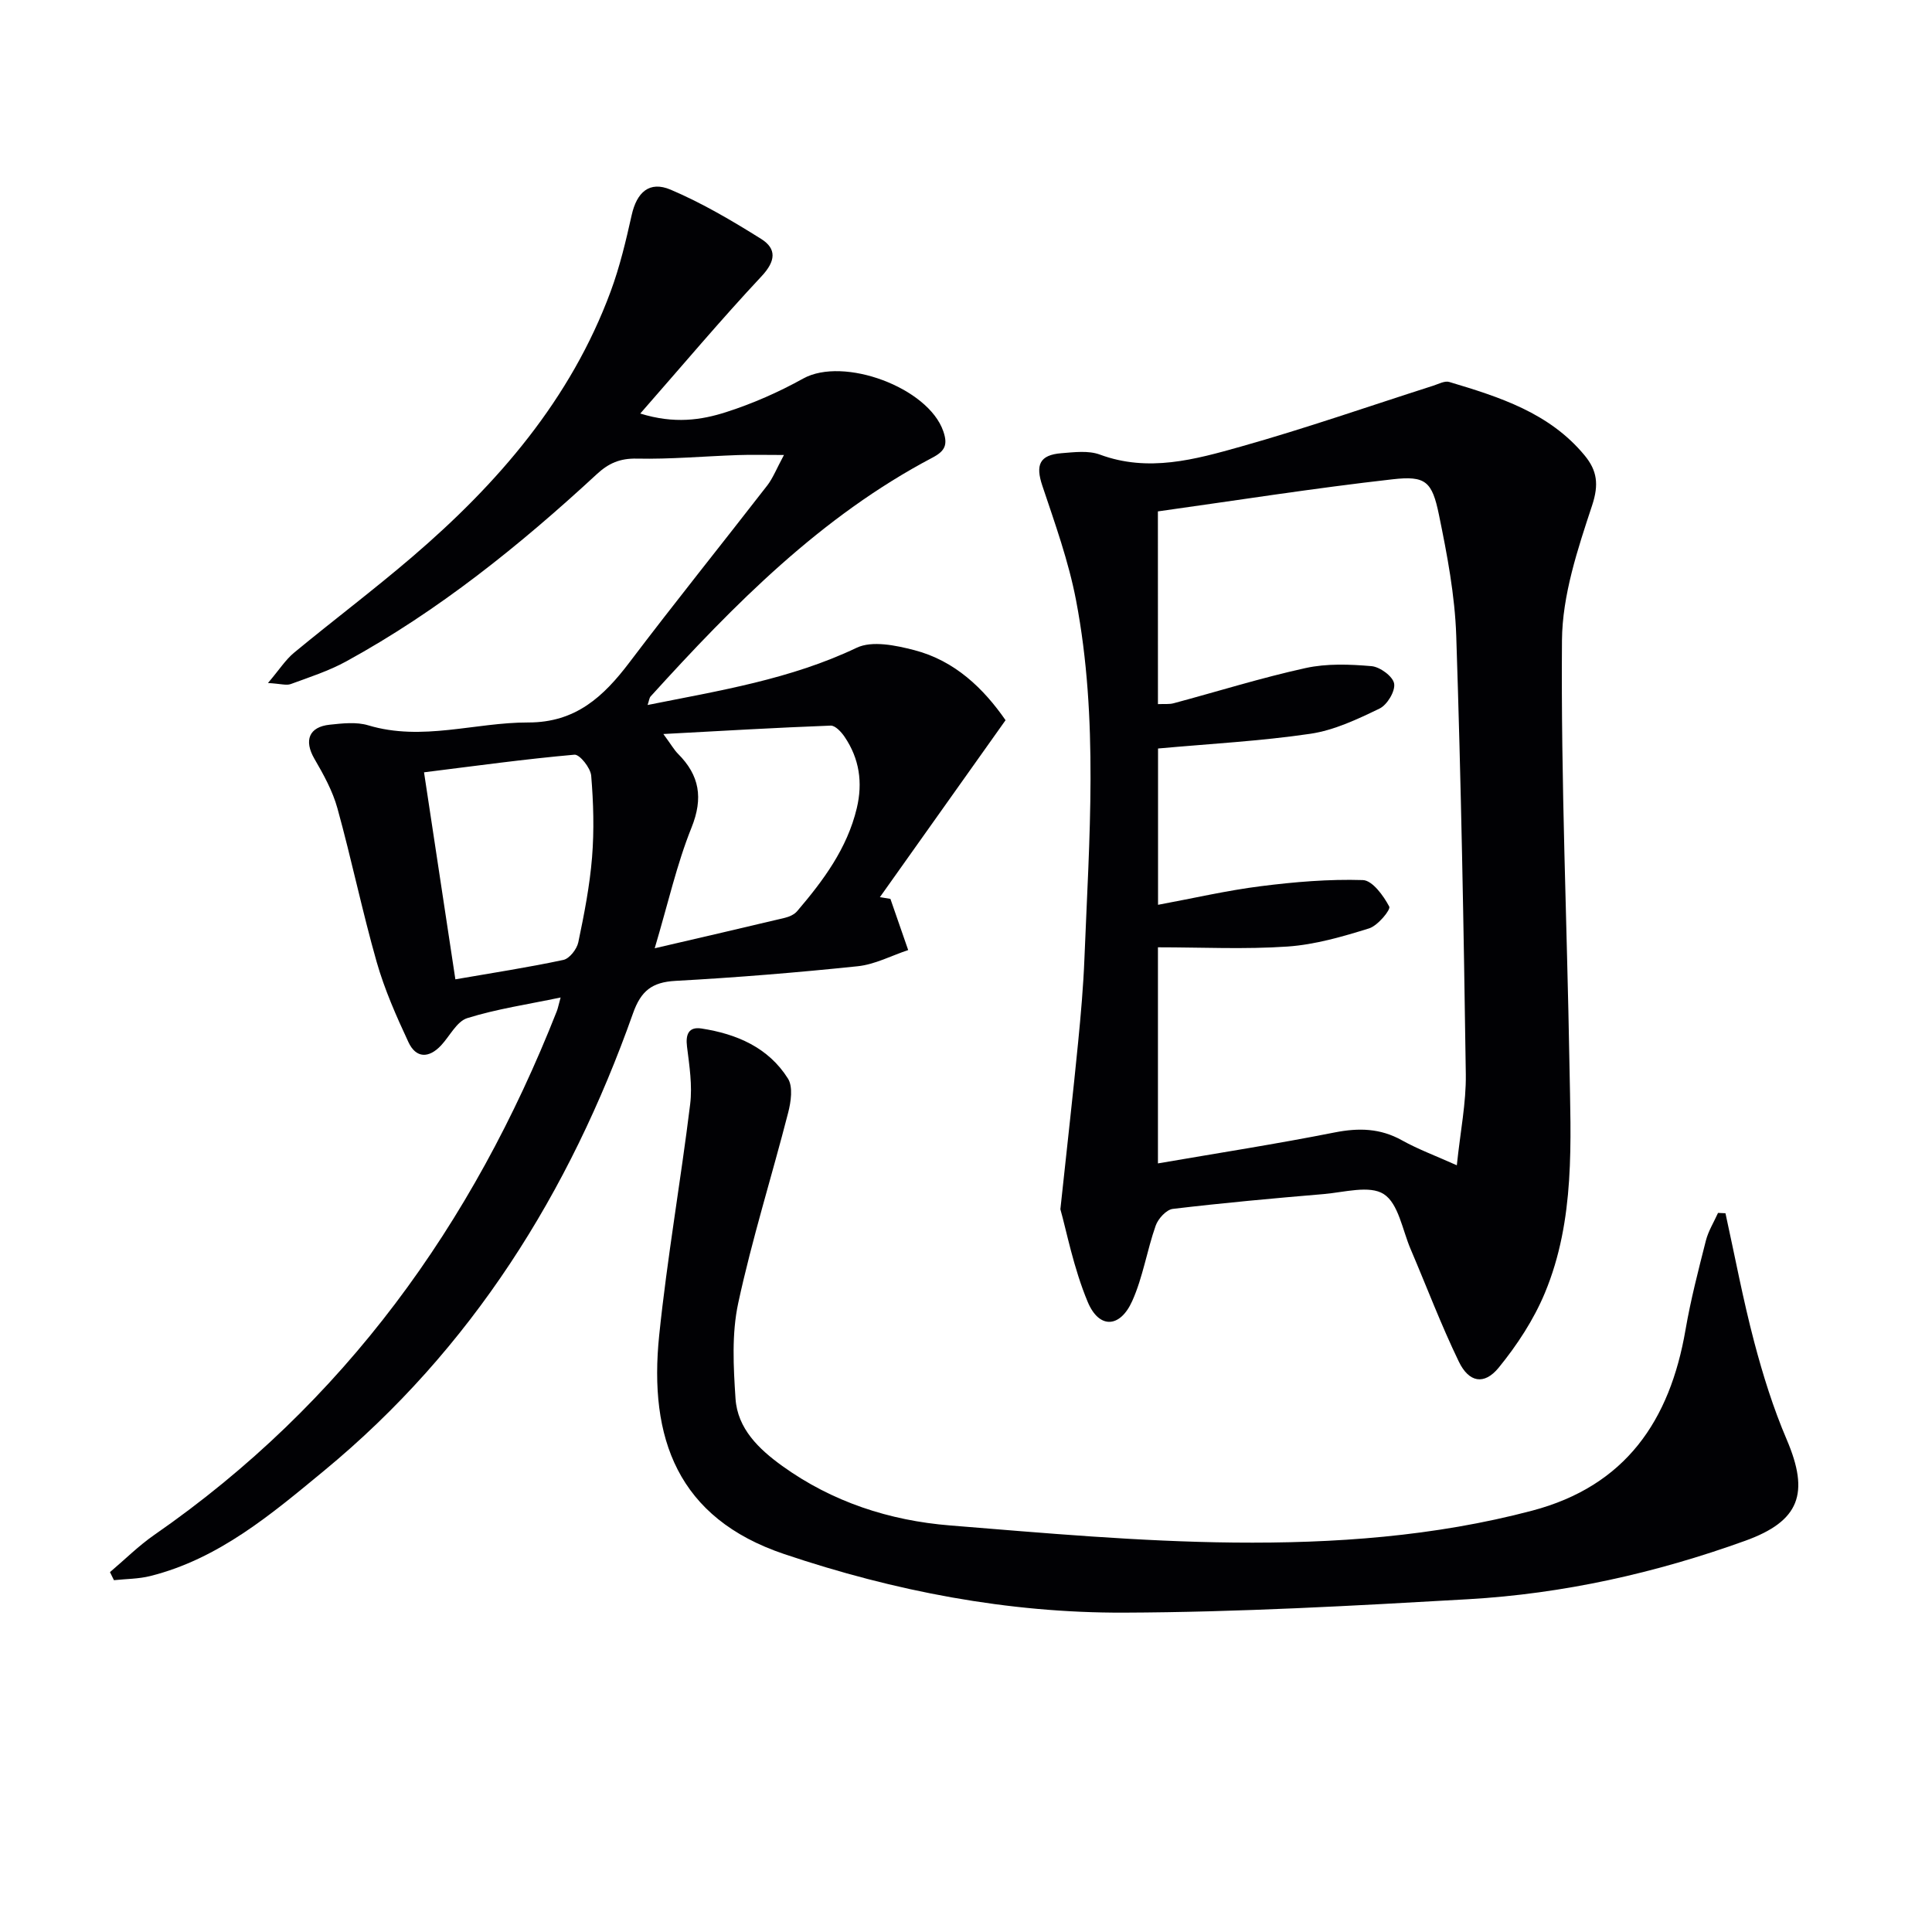 <svg enable-background="new 0 0 400 400" viewBox="0 0 400 400" xmlns="http://www.w3.org/2000/svg"><g fill="#010104"><path d="m22.77 325.49c3.05-2.58 5.91-5.44 9.18-7.71 39.33-27.27 65.93-64.29 83.32-108.4.24-.6.35-1.25.8-2.86-6.83 1.43-13.23 2.37-19.32 4.27-2.18.68-3.62 3.71-5.42 5.64-2.55 2.73-5.21 2.69-6.77-.67-2.51-5.38-4.94-10.88-6.57-16.58-3-10.53-5.21-21.28-8.13-31.83-.99-3.59-2.88-7.01-4.77-10.26-2.18-3.76-1.16-6.6 3.19-7.05 2.63-.28 5.51-.61 7.96.13 11.17 3.36 22.1-.61 33.12-.59 9.83.02 15.59-5.35 20.97-12.45 9.34-12.34 19.05-24.4 28.53-36.63 1.17-1.52 1.88-3.39 3.45-6.3-3.88 0-6.73-.08-9.58.02-6.97.24-13.94.88-20.9.73-3.48-.07-5.82.95-8.29 3.24-15.93 14.72-32.76 28.28-51.85 38.74-3.61 1.98-7.61 3.27-11.5 4.7-.91.33-2.08-.07-4.71-.22 2.35-2.76 3.63-4.81 5.41-6.28 8.08-6.68 16.47-12.99 24.43-19.81 17.79-15.23 32.84-32.63 41.11-54.98 1.89-5.11 3.16-10.47 4.35-15.8 1.05-4.7 3.64-7.15 8.07-5.27 6.52 2.77 12.71 6.42 18.73 10.19 3.26 2.04 3.03 4.6.09 7.74-8.38 8.95-16.28 18.35-25.11 28.42 7.05 2.18 12.6 1.37 17.82-.31 5.48-1.76 10.86-4.13 15.9-6.93 8.36-4.63 25.9 1.85 29.02 10.91.97 2.8.35 4.09-2.23 5.45-23.09 12.16-41.08 30.4-58.36 49.44-.29.32-.32.88-.63 1.78 14.92-2.98 29.58-5.32 43.29-11.85 3.2-1.52 8.09-.5 11.91.49 8.43 2.18 14.38 7.97 18.91 14.51-8.81 12.41-17.42 24.52-26.02 36.64.73.12 1.46.23 2.18.35 1.23 3.53 2.46 7.07 3.68 10.6-3.48 1.16-6.89 2.98-10.45 3.35-12.55 1.31-25.15 2.34-37.75 3.03-4.84.27-7.12 2.06-8.77 6.71-13.13 37.07-33.39 69.49-63.98 94.72-10.86 8.96-21.76 18.23-35.96 21.79-2.43.61-5.01.59-7.53.86-.27-.55-.54-1.11-.82-1.67zm114.57-173.52c1.68 2.28 2.24 3.3 3.03 4.09 4.47 4.47 5.26 9.16 2.8 15.29-3.04 7.55-4.83 15.6-7.62 24.98 10-2.33 18.49-4.28 26.97-6.31.91-.22 1.93-.68 2.52-1.37 5.42-6.35 10.36-12.98 12.35-21.33 1.26-5.29.54-10.25-2.52-14.76-.68-1.01-1.94-2.37-2.89-2.33-11.18.42-22.36 1.08-34.64 1.74zm-43.06 50.79c7.78-1.35 15.11-2.47 22.36-4.02 1.27-.27 2.79-2.23 3.09-3.64 1.22-5.82 2.37-11.7 2.85-17.62.45-5.59.29-11.28-.18-16.88-.13-1.61-2.39-4.44-3.46-4.35-10.29.91-20.54 2.33-31.15 3.65 2.26 14.94 4.36 28.79 6.49 42.86z"/><path d="m219.54 250.36c1.47-13.74 2.65-24.12 3.67-34.52.57-5.79 1.08-11.59 1.31-17.39.98-24.75 2.96-49.57-1.73-74.14-1.54-8.07-4.37-15.93-6.99-23.76-1.43-4.27-.61-6.36 3.97-6.72 2.64-.21 5.57-.59 7.93.28 10.05 3.73 19.73 1.02 29.21-1.65 13.4-3.77 26.57-8.37 39.84-12.61 1.09-.35 2.36-1.05 3.3-.77 10.39 3.11 20.74 6.38 28.03 15.21 2.58 3.13 2.99 5.99 1.55 10.35-2.99 9.05-6.17 18.58-6.24 27.94-.23 29.27 1.05 58.56 1.55 87.84.27 15.95 1.22 32.11-5.09 47.27-2.31 5.55-5.76 10.81-9.57 15.48-2.99 3.65-6.15 3.07-8.24-1.25-3.68-7.6-6.67-15.54-9.99-23.31-1.7-3.97-2.51-9.42-5.55-11.38-2.93-1.9-8.22-.37-12.44-.01-10.43.88-20.86 1.83-31.25 3.07-1.33.16-3.04 2.03-3.54 3.47-1.81 5.14-2.64 10.67-4.85 15.59-2.52 5.63-6.87 5.82-9.22.2-2.96-7.09-4.41-14.79-5.66-19.19zm20.2-104.58c1.31-.06 2.33.07 3.25-.18 9.11-2.44 18.13-5.27 27.33-7.29 4.38-.96 9.12-.78 13.64-.39 1.75.15 4.43 2.12 4.68 3.61.27 1.57-1.44 4.41-3.02 5.17-4.57 2.21-9.38 4.49-14.32 5.22-10.31 1.52-20.76 2.07-31.54 3.05v32.36c7.35-1.36 14.26-2.97 21.25-3.85 7.01-.89 14.12-1.49 21.15-1.27 1.97.06 4.28 3.23 5.47 5.49.34.65-2.38 3.95-4.17 4.51-5.49 1.71-11.17 3.36-16.86 3.76-8.86.61-17.79.16-26.86.16v44.74c12.49-2.15 24.59-4.03 36.59-6.41 4.98-.98 9.43-.88 13.93 1.63 3.36 1.87 7.02 3.22 11.36 5.17.73-7.01 1.94-12.92 1.86-18.82-.43-30.27-.98-60.54-1.98-90.79-.28-8.39-1.88-16.8-3.58-25.06-1.42-6.92-2.76-8.13-9.57-7.36-16.24 1.83-32.39 4.38-48.62 6.65.01 13.87.01 26.77.01 39.9z"/><path d="m357.24 251.19c1.95 8.89 3.63 17.85 5.95 26.65 1.81 6.86 3.95 13.71 6.74 20.23 4.74 11.11 2.7 16.85-8.6 20.93-18.54 6.69-37.67 10.97-57.33 12.1-23.74 1.36-47.51 2.69-71.27 2.78-24.04.09-47.52-4.43-70.38-12.13-22.06-7.43-28.07-24-25.87-45.31 1.65-15.99 4.45-31.86 6.41-47.82.48-3.89-.16-7.97-.65-11.91-.33-2.6.37-4.17 2.99-3.77 7.28 1.12 13.86 3.93 17.91 10.37 1.07 1.71.62 4.81.04 7.06-3.38 13.16-7.48 26.16-10.34 39.43-1.37 6.35-.99 13.2-.56 19.76.41 6.25 4.87 10.48 9.65 13.93 10.37 7.47 22.22 11.33 34.8 12.34 19.54 1.58 39.12 3.34 58.7 3.54 20.75.21 41.51-1.25 61.77-6.6 19.37-5.11 28.54-18.66 31.77-37.46 1.07-6.21 2.66-12.33 4.21-18.44.51-2 1.66-3.84 2.52-5.75.51.01 1.02.04 1.54.07z"/></g></svg>